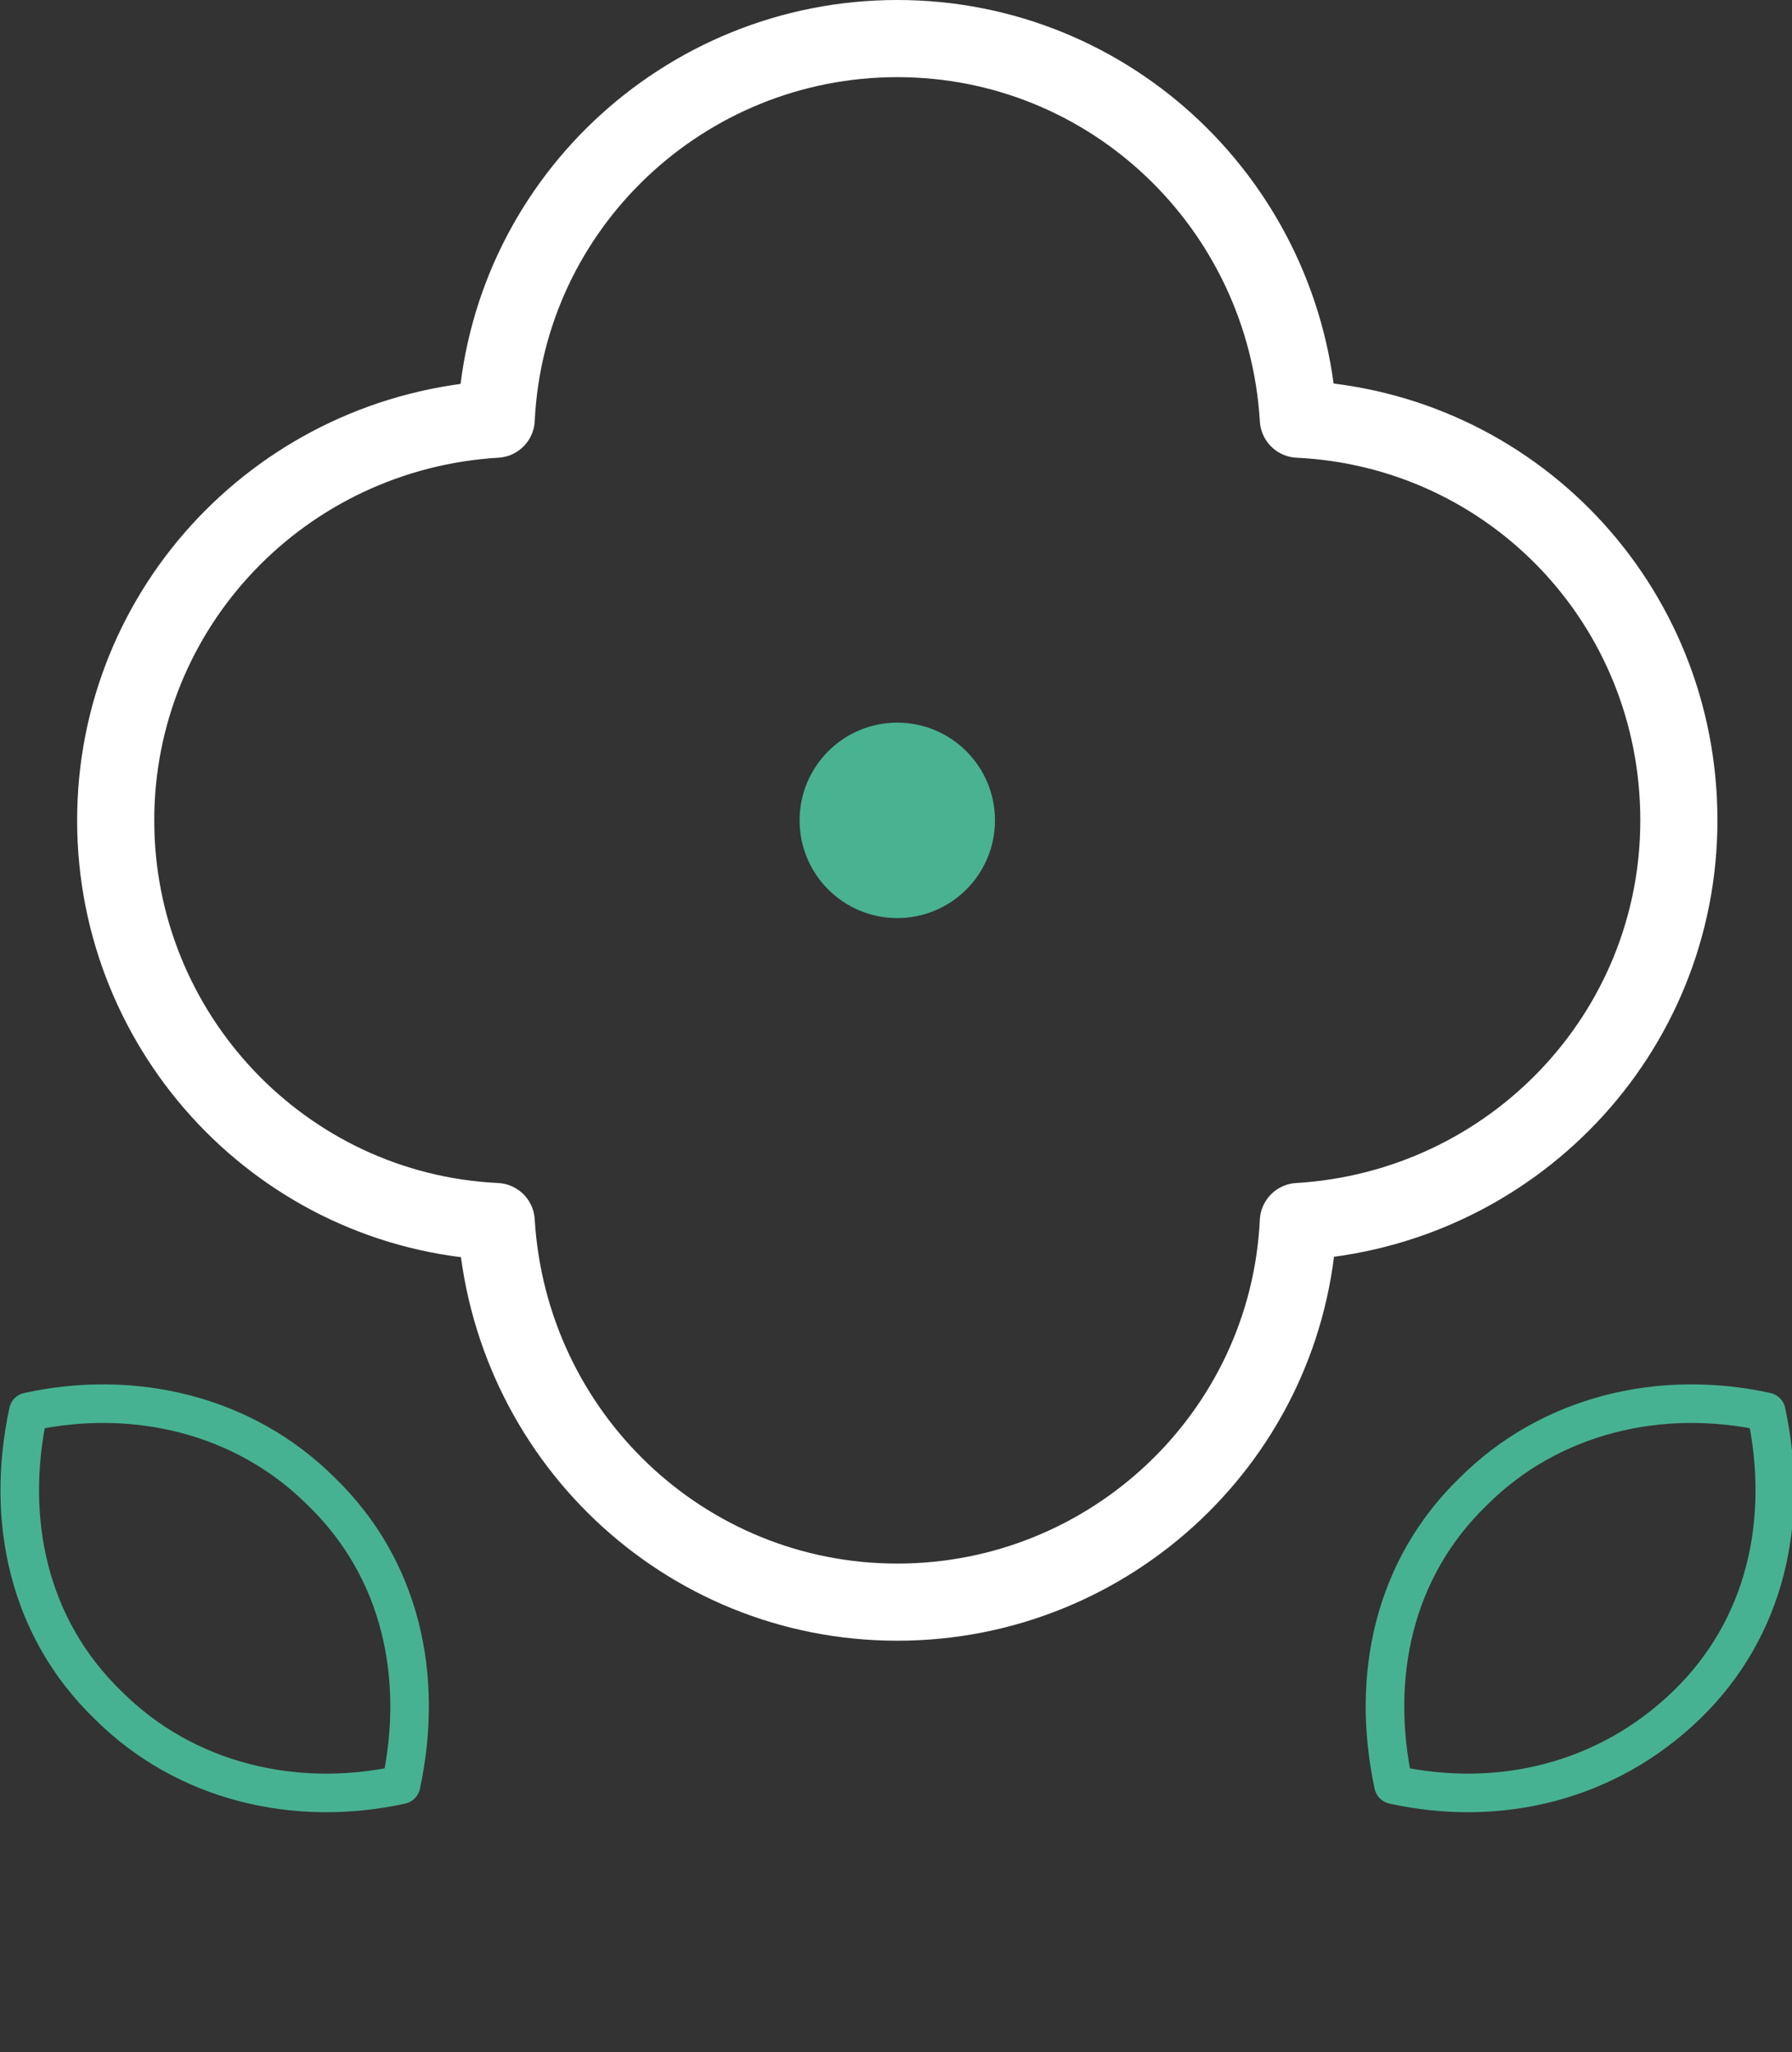 <?xml version="1.0" encoding="UTF-8"?>
<svg id="Layer_1" xmlns="http://www.w3.org/2000/svg" version="1.1" viewBox="0 0 69.7 79.8">
  <rect x="0" y="0" width="69.7" height="79.8" fill="#333333" stroke="none"/>
  <!-- Generator: Adobe Illustrator 29.1.0, SVG Export Plug-In . SVG Version: 2.1.0 Build 142)  -->
  <defs>
    <style>
      .st0 {
        stroke: #fff;
        stroke-width: 3px;
      }

      .st0, .st1 {
        fill: none;
        stroke-linecap: round;
        stroke-linejoin: round;
      }

      .st1 {
        stroke: #47b291;
        stroke-width: 1.5px;
      }

      .st2 {
        fill: #48b291;
      }
    </style>
  </defs>
  <g id="Icon_1">
    <g>
      <path class="st0" d="M65.3,31.9c0-8.4-6.5-15.2-14.8-15.6-.5-8.3-7.3-14.8-15.6-14.8s-15.2,6.5-15.6,14.8c-8.3.5-14.8,7.3-14.8,15.6s6.5,15.2,14.8,15.6c.5,8.3,7.3,14.8,15.6,14.8s15.2-6.5,15.6-14.8c8.3-.5,14.8-7.3,14.8-15.6Z"/>
      <circle class="st2" cx="34.9" cy="31.9" r="3.8"/>
      <path class="st1" d="M1.1,54.9c-.9,4.2,0,8.4,3.1,11.4,3,3,7.3,4,11.4,3.1.9-4.2,0-8.4-3.1-11.4-3-3-7.3-4-11.4-3.1Z"/>
      <path class="st1" d="M68.7,54.9c.9,4.2,0,8.4-3.1,11.4s-7.3,4-11.4,3.1c-.9-4.2,0-8.4,3.1-11.4,3-3,7.3-4,11.4-3.1Z"/>
    </g>
  </g>
</svg>